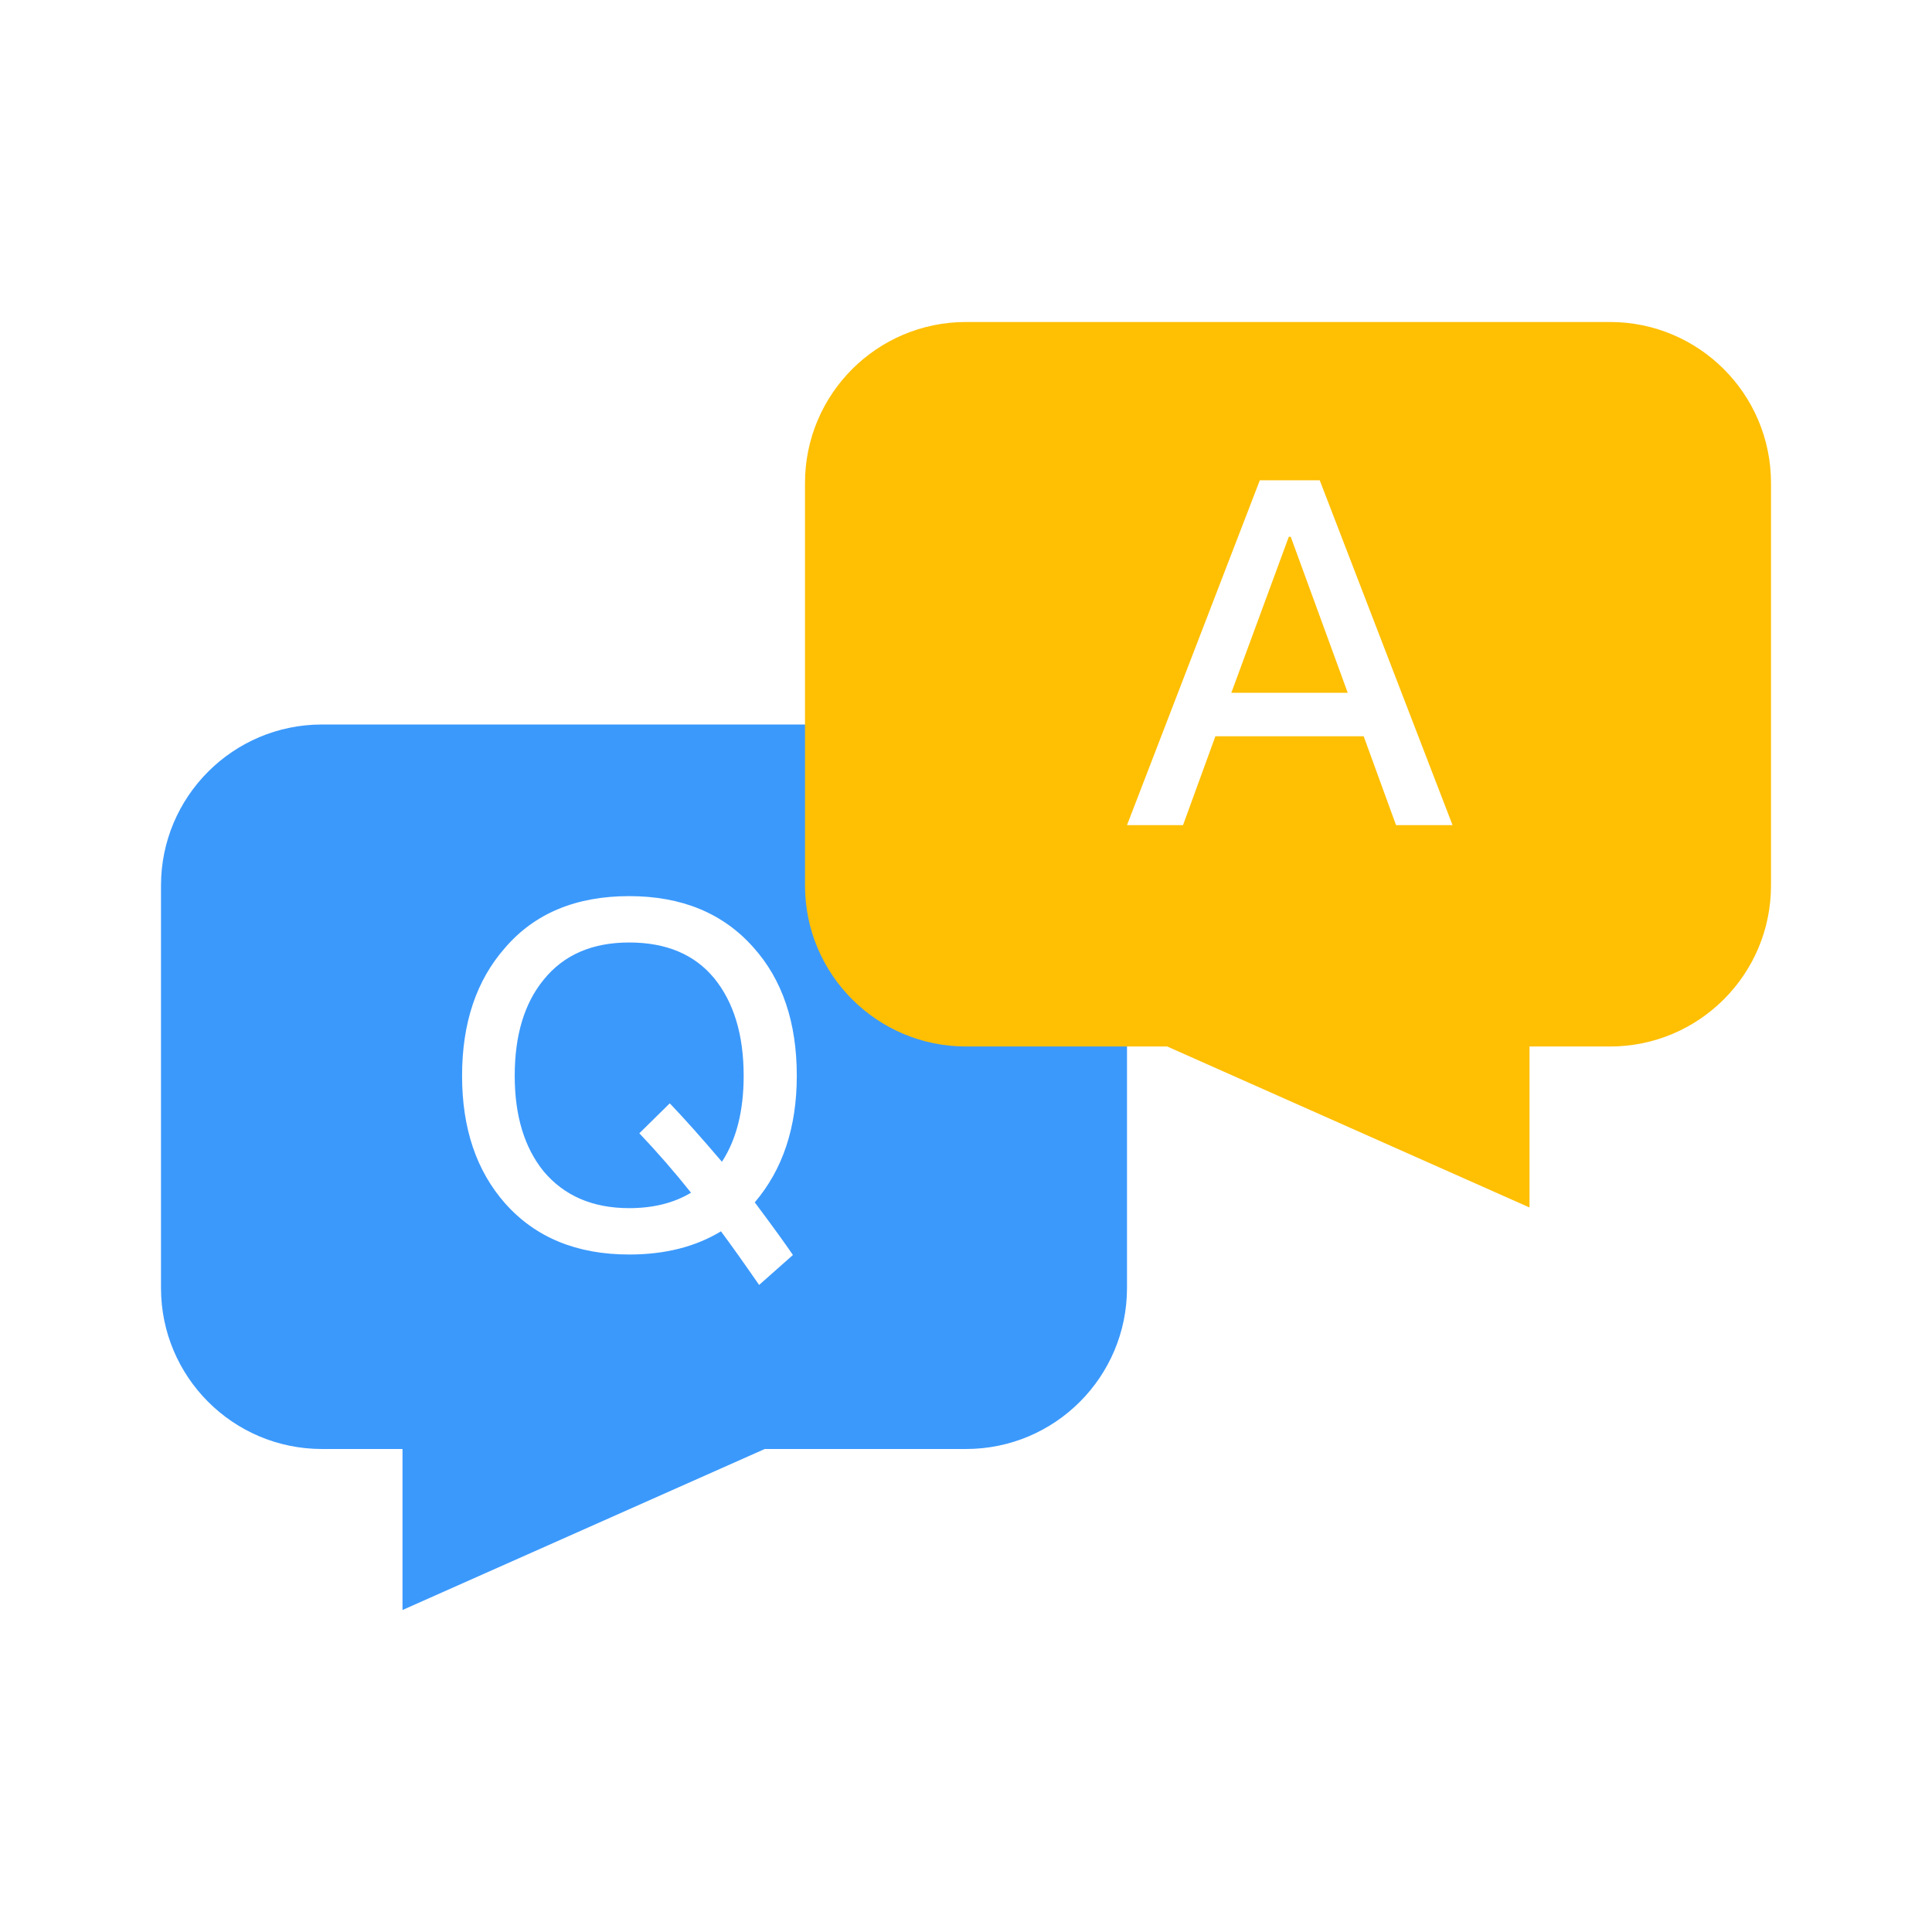 <svg height="96" viewBox="0 0 96 96" width="96" xmlns="http://www.w3.org/2000/svg"><g fill="none" fill-rule="evenodd"><path d="m16 36h32c4.418 0 8 3.582 8 8v20c0 4.418-3.582 8-8 8h-4-6l-18 8v-8h-4c-4.418 0-8-3.582-8-8v-20c0-4.418 3.582-8 8-8zm15.264 8.528c-2.64 0-4.696.856-6.168 2.568-1.424 1.616-2.136 3.736-2.136 6.36 0 2.608.712 4.72 2.136 6.336 1.504 1.696 3.56 2.544 6.168 2.544 1.776 0 3.296-.384 4.56-1.152.512.688 1.144 1.576 1.896 2.664l1.68-1.488c-.368-.544-1-1.416-1.896-2.616 1.392-1.632 2.088-3.728 2.088-6.288 0-2.656-.72-4.784-2.16-6.384-1.504-1.696-3.56-2.544-6.168-2.544zm0 2.304c1.84 0 3.248.592 4.224 1.776.976 1.2 1.464 2.816 1.464 4.848 0 1.744-.36 3.168-1.08 4.272-1.008-1.184-1.872-2.152-2.592-2.904l-1.512 1.488c.896.944 1.752 1.928 2.568 2.952-.848.512-1.872.768-3.072.768-1.808 0-3.224-.608-4.248-1.824-.96-1.184-1.44-2.768-1.44-4.752 0-2.016.48-3.608 1.44-4.776.992-1.232 2.408-1.848 4.248-1.848z" fill="#3b99fc"/><path d="m40 0c4.418 0 8 3.582 8 8v20c0 4.418-3.582 8-8 8h-4v8l-18-8h-6-4c-4.418 0-8-3.582-8-8v-20c0-4.418 3.582-8 8-8zm-17.4 7.864-6.6 17.136h2.784l1.608-4.416h7.368l1.608 4.416h2.808l-6.6-17.136zm-1.416 10.56 2.856-7.752h.096l2.832 7.752z" fill="#ffbf02" transform="translate(40 16)"/></g></svg>